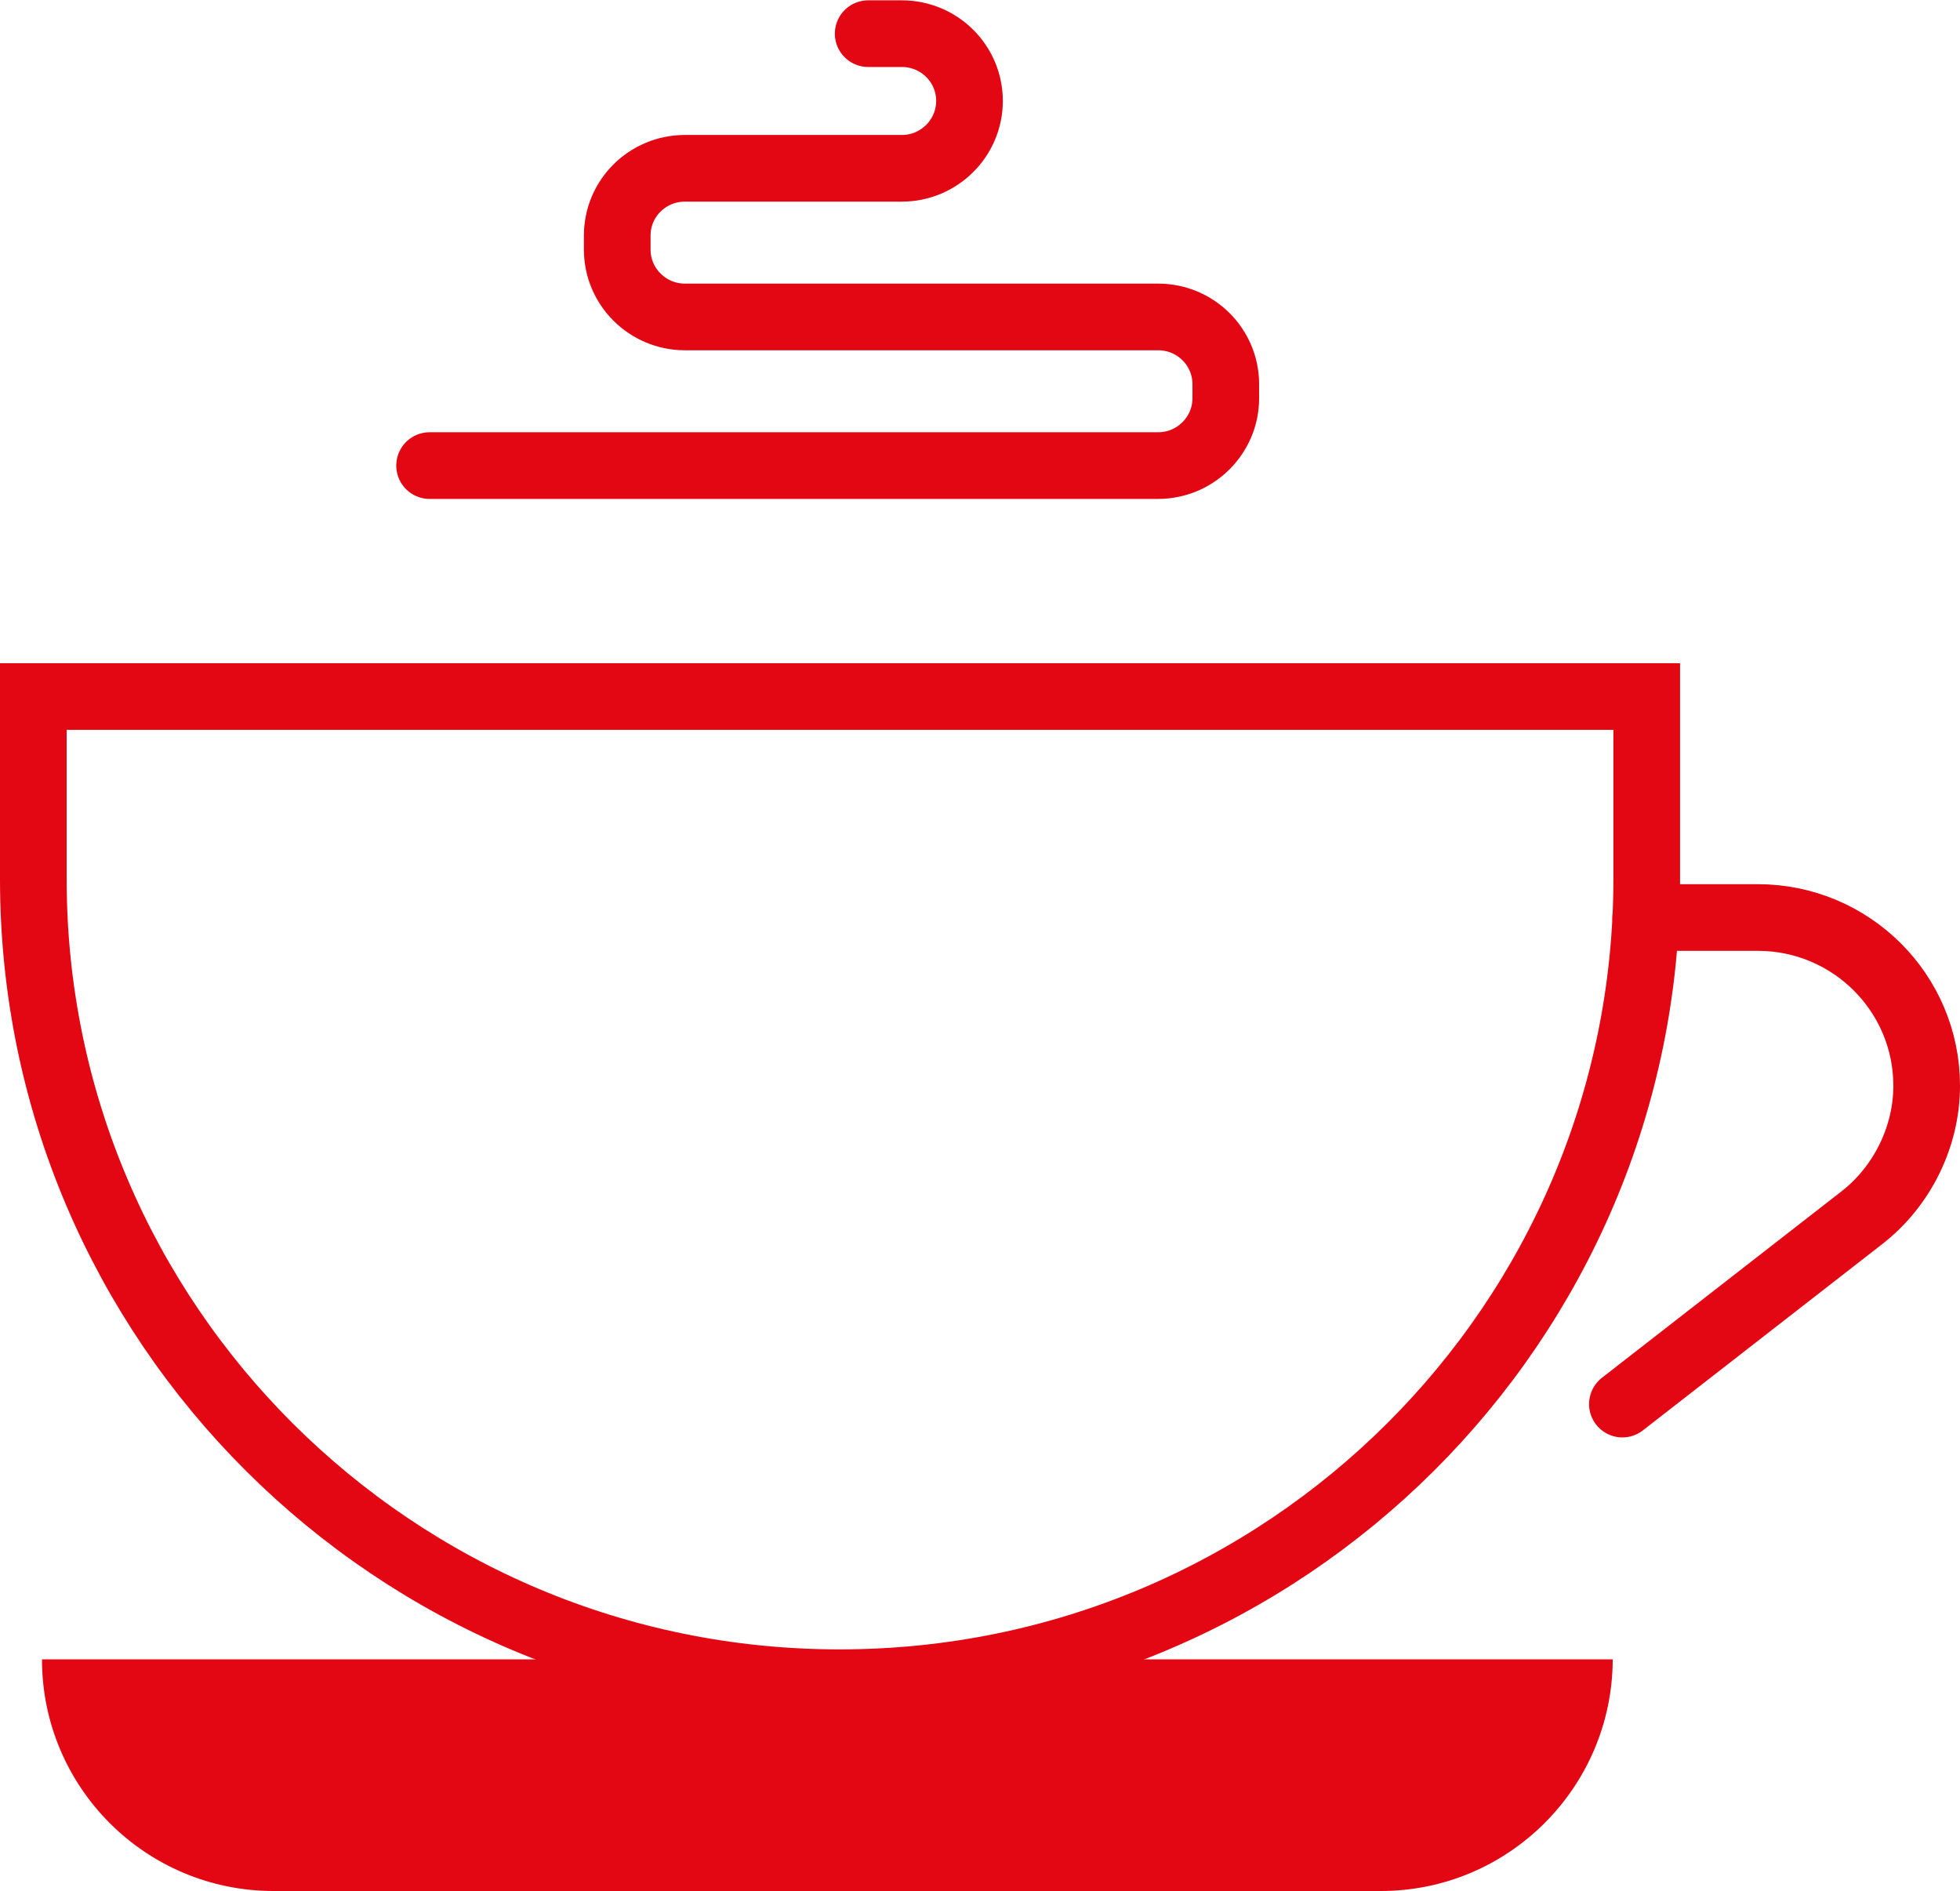 <?xml version="1.0" encoding="utf-8"?>
<!-- Generator: Adobe Illustrator 24.3.0, SVG Export Plug-In . SVG Version: 6.00 Build 0)  -->
<svg version="1.1" id="Layer_1" xmlns="http://www.w3.org/2000/svg" xmlns:xlink="http://www.w3.org/1999/xlink" x="0px" y="0px"
	 viewBox="0 0 58.81 56.74" style="enable-background:new 0 0 58.81 56.74;" xml:space="preserve">
<style type="text/css">
	.st0{fill:none;stroke:#E30613;stroke-width:2.3;stroke-linecap:round;stroke-miterlimit:10;}
	.st1{fill:#E30613;}
	.st2{fill:none;stroke:#FFFFFF;stroke-width:2;stroke-miterlimit:10;}
	.st3{fill:none;stroke:#E30613;stroke-width:2;stroke-miterlimit:10;}
	.st4{fill:none;stroke:#E30613;stroke-width:2;stroke-linecap:round;stroke-linejoin:round;stroke-miterlimit:10;}
	.st5{fill:none;stroke:#E30613;stroke-width:2;stroke-linecap:round;stroke-miterlimit:10;}
	.st6{fill:#FFFFFF;}
	.st7{fill:#FFFFFF;stroke:#FFFFFF;stroke-width:0.75;stroke-miterlimit:10;}
	.st8{fill:#FFFFFF;stroke:#E30613;stroke-width:2;stroke-miterlimit:10;}
	.st9{fill:#E30613;stroke:#E30613;stroke-width:2;stroke-miterlimit:10;}
	.st10{fill:none;stroke:#FFFFFF;stroke-width:2;stroke-linecap:round;stroke-linejoin:round;stroke-miterlimit:10;}
	.st11{fill:#FFFFFF;stroke:#E30613;stroke-width:2;stroke-linecap:round;stroke-miterlimit:10;}
	.st12{fill:none;stroke:#E52A3D;stroke-width:2;stroke-linecap:round;stroke-linejoin:round;}
	.st13{fill:#E52A3D;}
	.st14{fill:#878787;}
	.st15{fill:none;stroke:#E30613;stroke-width:4;stroke-linecap:round;stroke-miterlimit:10;}
</style>
<g>
	<path class="st5" d="M12.89,13.97h21.86c1.12,0,2.03-0.91,2.03-2.02v-0.42c0-1.12-0.91-2.02-2.03-2.02h-14.2
		c-1.12,0-2.03-0.91-2.03-2.02V7.07c0-1.12,0.91-2.02,2.03-2.02h6.51c1.12,0,2.03-0.91,2.03-2.02c0-1.12-0.91-2.02-2.03-2.02h-1.01"
		/>
	<path class="st5" d="M48.68,42.13l7.17-5.58c1.22-0.94,1.96-2.44,1.96-3.97c0-2.79-2.27-5.05-5.07-5.05h-3.36"/>
	<path class="st5" d="M1,20.9h48.41c0,0,0,5.47,0,5.47c0,13.32-10.84,24.12-24.21,24.12C11.84,50.5,1,39.69,1,26.38
		C1,26.38,1,20.9,1,20.9z"/>
	<path class="st1" d="M41.43,56.74H8.21c-3.84,0-6.95-3.11-6.95-6.95v0h47.13v0C48.38,53.62,45.27,56.74,41.43,56.74z"/>
</g>
</svg>
